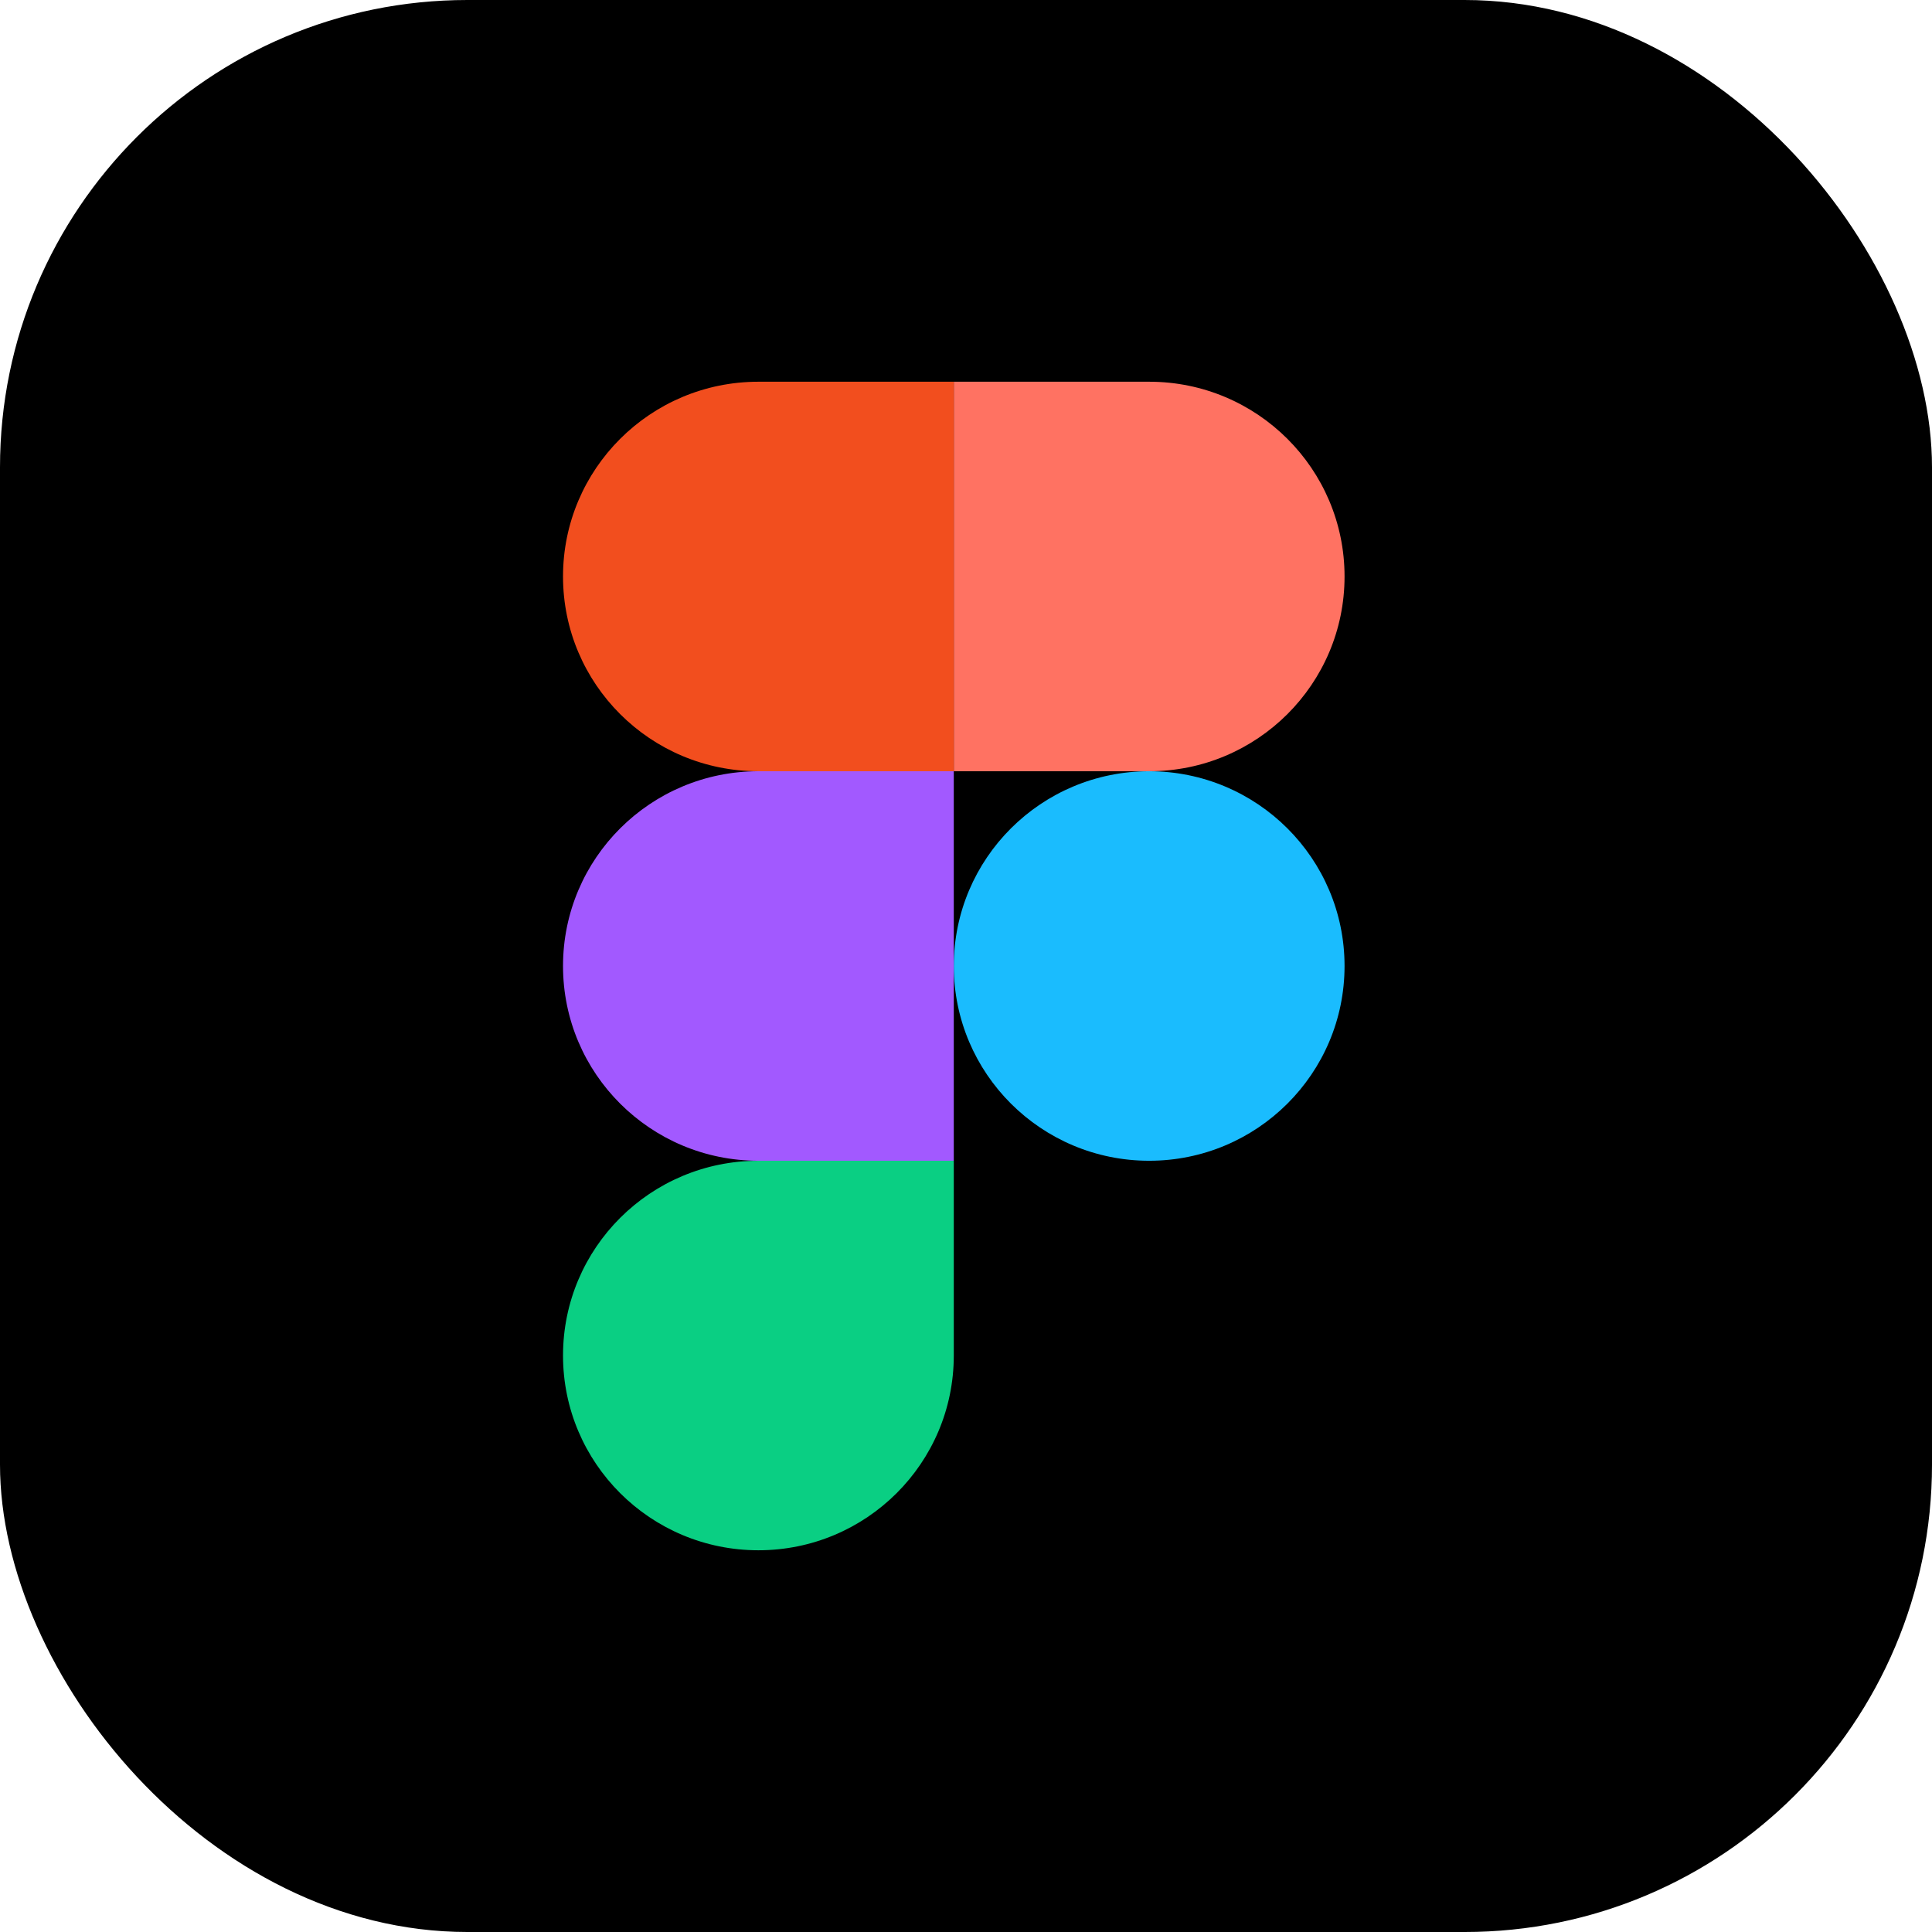 <svg width="62" height="62" fill="none" xmlns="http://www.w3.org/2000/svg"><rect width="62" height="62" rx="15" fill="#000"/><path fill-rule="evenodd" clip-rule="evenodd" d="M30.608 31c0-3.452 2.808-6.25 6.27-6.25 3.463 0 6.27 2.798 6.27 6.25s-2.807 6.25-6.27 6.25c-3.462 0-6.27-2.798-6.27-6.25z" fill="#1ABCFE"/><path fill-rule="evenodd" clip-rule="evenodd" d="M18.068 43.5c0-3.452 2.807-6.25 6.27-6.25h6.27v6.25c0 3.452-2.807 6.25-6.27 6.25-3.463 0-6.27-2.798-6.27-6.25z" fill="#0ACF83"/><path fill-rule="evenodd" clip-rule="evenodd" d="M30.608 12.25v12.5h6.27c3.463 0 6.27-2.798 6.27-6.25s-2.807-6.25-6.27-6.25h-6.27z" fill="#FF7262"/><path fill-rule="evenodd" clip-rule="evenodd" d="M18.068 18.5c0 3.452 2.807 6.25 6.27 6.25h6.27v-12.5h-6.27c-3.463 0-6.27 2.798-6.27 6.25z" fill="#F24E1E"/><path fill-rule="evenodd" clip-rule="evenodd" d="M18.068 31c0 3.452 2.807 6.25 6.27 6.25h6.27v-12.5h-6.27c-3.463 0-6.27 2.798-6.27 6.25z" fill="#A259FF"/></svg>